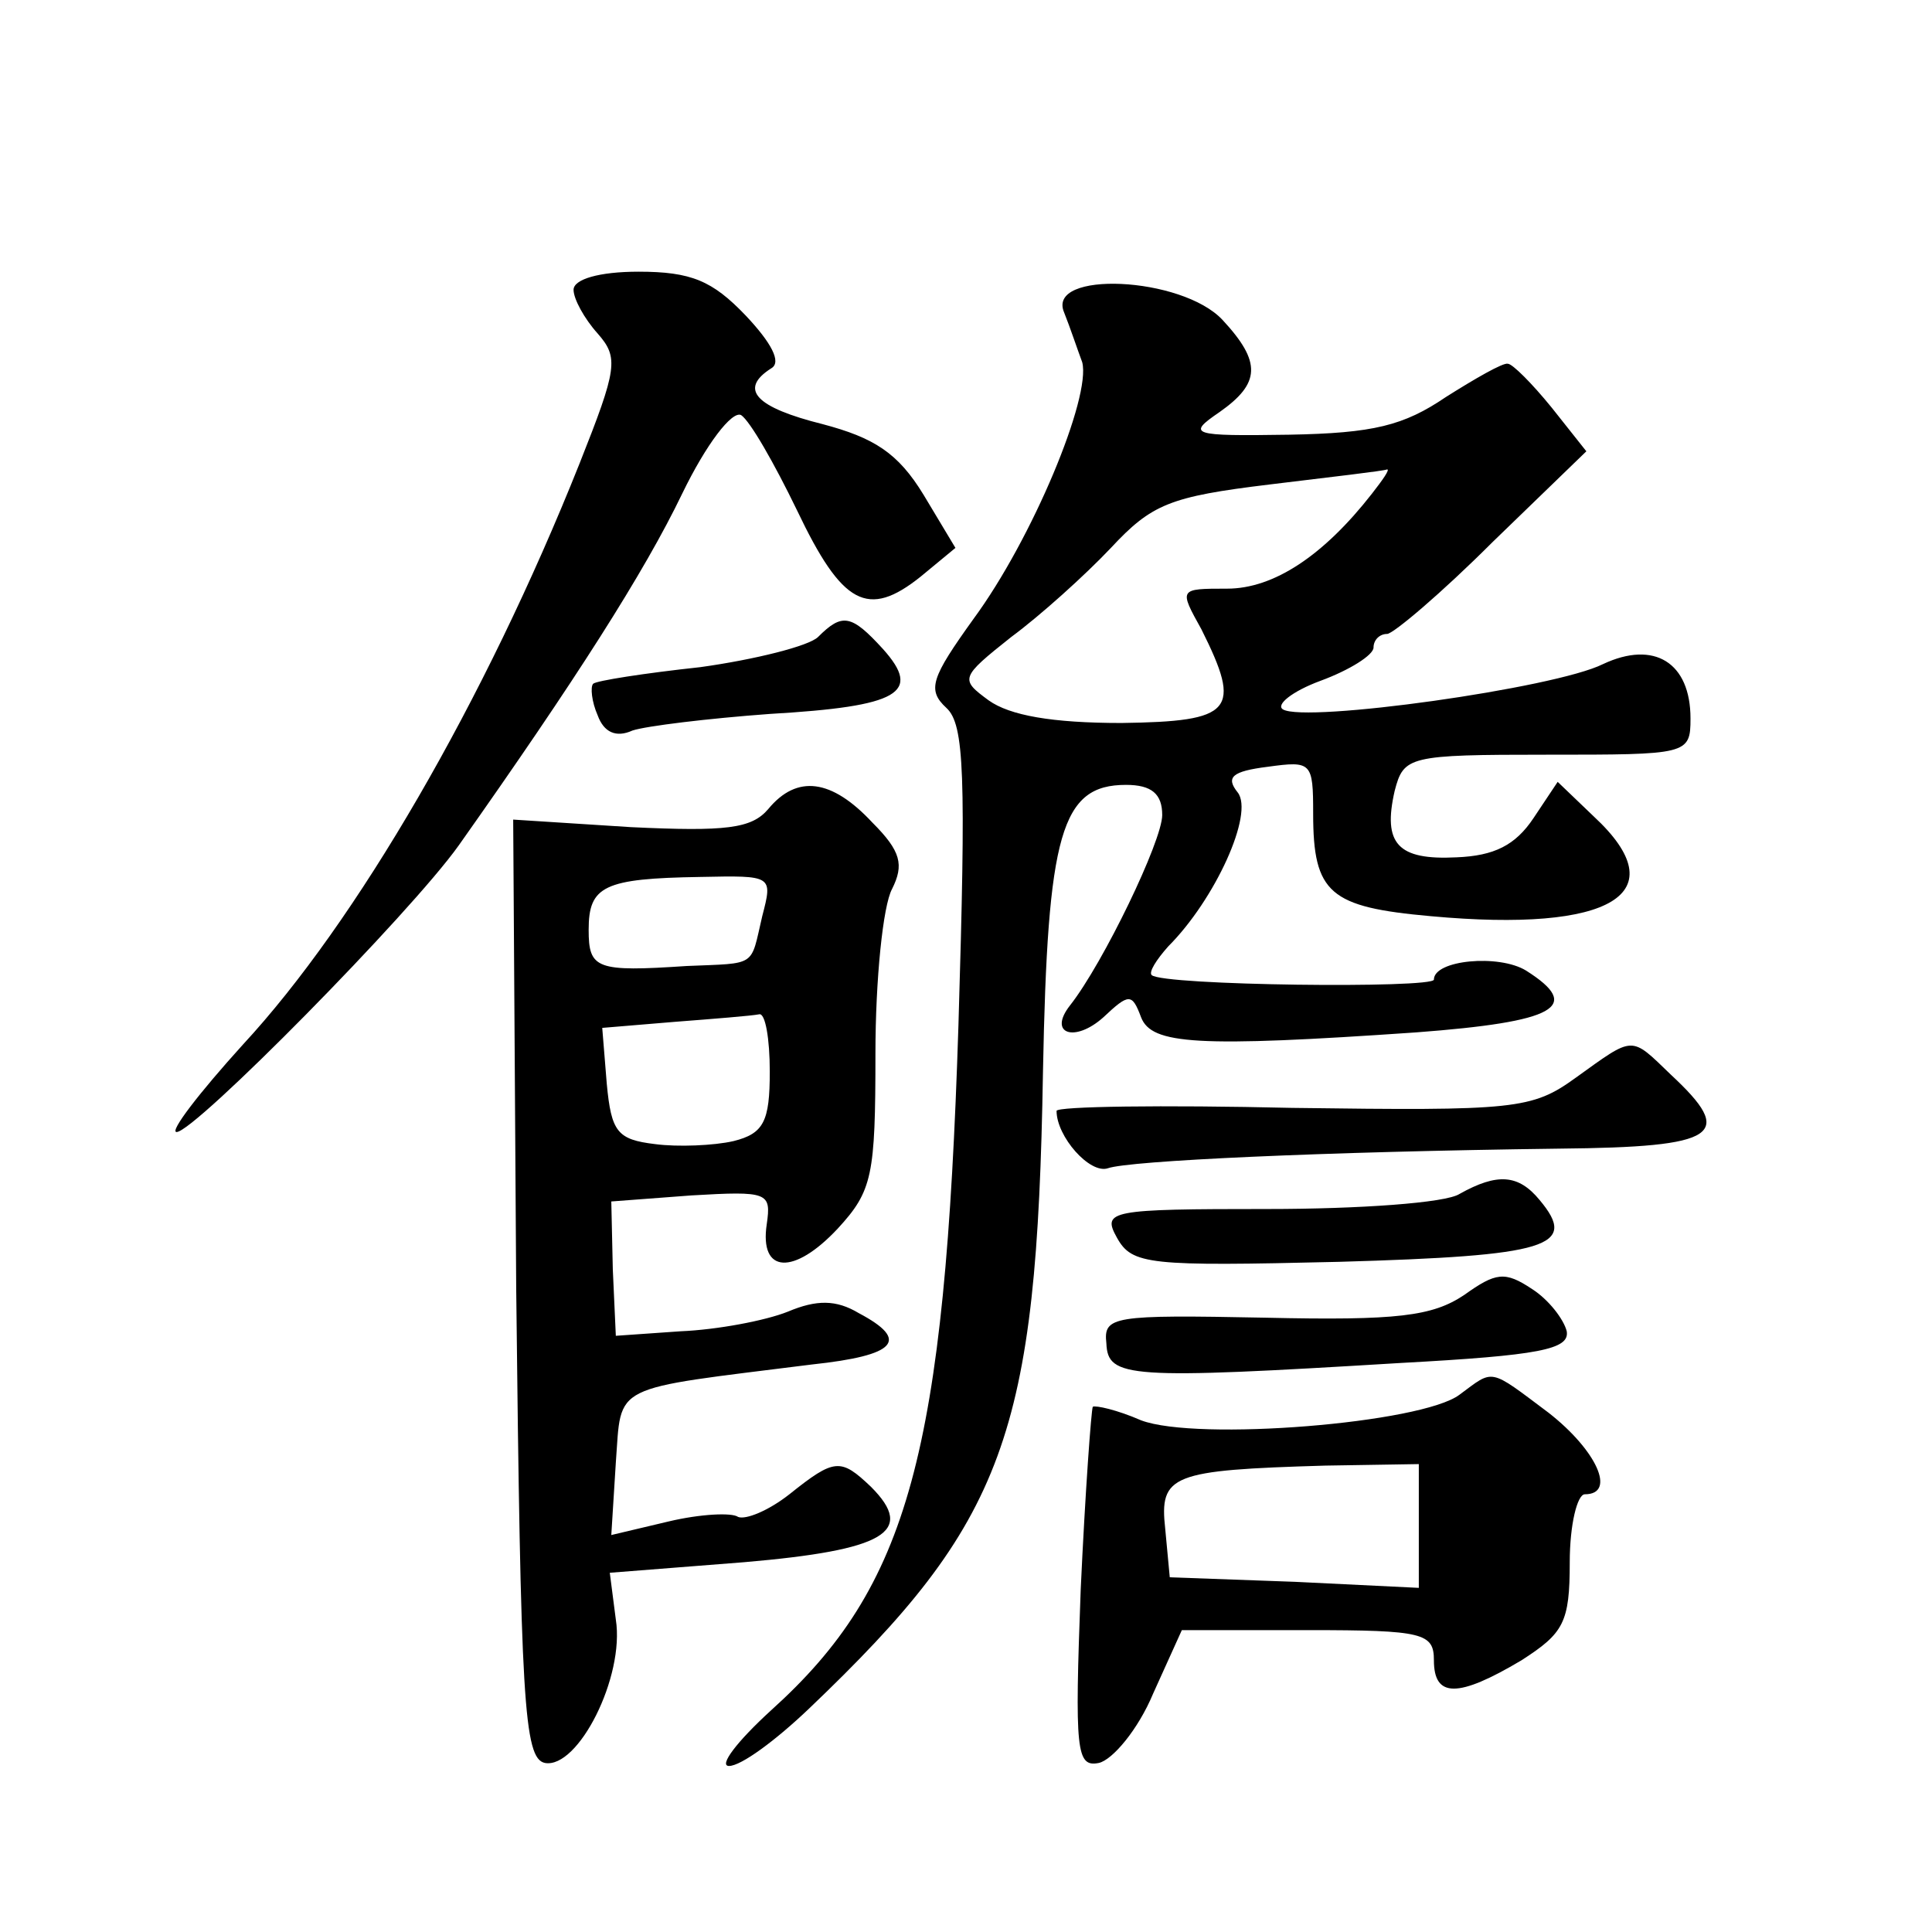 <?xml version="1.0" standalone="no"?>
<!DOCTYPE svg PUBLIC "-//W3C//DTD SVG 20010904//EN"
 "http://www.w3.org/TR/2001/REC-SVG-20010904/DTD/svg10.dtd">
<svg version="1.0" xmlns="http://www.w3.org/2000/svg"
 width="128pt" height="128pt" viewBox="0 0 128 128"
 preserveAspectRatio="xMidYMid meet">
<g transform="translate(0,128) scale(0.1,-0.1)"
fill="#0" stroke="none">
<path d="M380 1088 c0 -6 7 -19 16 -29 14 -16 13 -23 -12 -86 -63 -158 -148 -304
-223 -385 -29 -32 -49 -58 -44 -58 12 0 155 145 187 190 77 109 123 181 148 233
16 33 33 55 39 52 6 -4 22 -32 37 -63 30 -63 47 -72 82 -44 l23 19 -21 35 c-17
28 -33 38 -67 47 -44 11 -56 23 -34 37 7 4 0 17 -17 35 -22 23 -36 29 -71 29 -26
0 -43 -5 -43 -12z M705 1073 c4 -10 9 -25 12 -33 6 -23 -33 -117 -72 -170 -28 -39
-31 -47 -18 -59 12 -11 13 -44 8 -210 -9 -284 -33 -372 -124 -454 -23 -21 -35 -37
-28 -37 8 0 31 17 53 38 130 124 151 181 155 422 3 158 12 190 55 190 17 0 24 -6
24 -20 0 -17 -39 -98 -61 -126 -15 -19 3 -25 22 -8 17 16 19 16 25 0 7 -18 37 -20
182 -10 93 7 111 17 73 41 -18 11 -61 7 -61 -6 0 -6 -180 -4 -187 3 -2 2 3 10 11
19 31 31 57 88 46 102 -8 10 -4 14 20 17 29 4 30 3 30 -31 0 -53 11 -62 78 -68
120 -11 163 15 108 66 l-24 23 -16 -24 c-12 -18 -26 -25 -51 -26 -39 -2 -49 9 -41
44 6 23 9 24 101 24 93 0 95 0 95 24 0 37 -24 52 -58 36 -32 -16 -197 -39 -212
-30 -5 3 6 12 25 19 19 7 35 17 35 22 0 5 4 9 9 9 4 0 36 27 70 61 l62 60 -23 29
c-13 16 -26 29 -29 29 -3 1 -22 -10 -41 -22 -28 -19 -48 -24 -104 -25 -65 -1 -68
0 -46 15 27 19 28 33 2 61 -27 29 -117 33 -105 5z m204 -120 c-32 -41 -65 -63 -96
-63 -32 0 -32 0 -17 -27 27 -54 21 -61 -53 -62 -46 0 -74 5 -88 15 -19 14 -19 15
15 42 19 14 49 41 66 59 27 29 39 34 105 42 41 5 76 9 78 10 2 0 -3 -7 -10 -16z
M542 858 c-6 -6 -42 -15 -78 -20 -37 -4 -69 -9 -71 -11 -2 -2 -1 -12 3 -21 4 -11
12 -15 23 -10 9 3 50 8 91 11 86 5 101 14 75 43 -21 23 -27 24 -43 8z M509 744
c-11 -13 -28 -15 -91 -12 l-78 5 2 -311 c3 -273 5 -311 19 -314 22 -4 53 57 47
95 l-4 31 89 7 c93 8 114 20 84 50 -20 19 -24 19 -54 -5 -14 -11 -29 -17 -34 -15
-4 3 -25 2 -46 -3 l-38 -9 3 48 c4 53 -5 48 130 65 56 6 65 16 31 34 -15 9 -28
9 -47 1 -15 -6 -47 -12 -71 -13 l-43 -3 -2 44 -1 45 53 4 c51 3 53 2 50 -19 -5
-33 18 -34 47 -3 23 25 25 35 25 116 0 49 5 98 11 109 8 16 6 25 -13 44 -27 29
-50 32 -69 9z m-4 -71 c-8 -34 -3 -31 -50 -33 -60 -4 -65 -2 -65 24 0 29 10 34
74 35 48 1 48 1 41 -26z m5 -103 c0 -33 -4 -41 -24 -46 -13 -3 -37 -4 -52 -2 -25
3 -29 8 -32 40 l-3 37 48 4 c26 2 51 4 56 5 4 1 7 -16 7 -38z M1044 566 c-29 -21
-40 -22 -188 -20 -86 2 -156 1 -156 -2 0 -17 22 -42 34 -38 14 5 142 11 299 13
106 1 117 9 74 49 -27 26 -24 26 -63 -2z M967 489 c-9 -6 -67 -10 -127 -10 -105
0 -110 -1 -100 -19 10 -18 21 -19 147 -16 139 4 159 10 133 41 -14 17 -28 18 -53
4z M970 422 c-21 -14 -44 -17 -132 -15 -101 2 -107 1 -105 -17 1 -23 14 -24 195
-13 92 5 112 9 110 21 -2 8 -12 21 -23 28 -18 12 -24 11 -45 -4z M967 356 c-25
-19 -174 -31 -211 -17 -16 7 -30 10 -32 9 -1 -2 -5 -56 -8 -121 -4 -107 -3 -118
12 -115 9 2 26 22 36 46 l19 42 84 0 c76 0 83 -2 83 -20 0 -25 16 -25 58 0 28 18
32 25 32 65 0 25 5 45 10 45 21 0 8 29 -24 54 -40 30 -36 29 -59 12z m-27 -87 l0
-41 -82 4 -83 3 -3 32 c-4 36 4 39 106 42 l62 1 0 -41z"/>
</g>
</svg>
